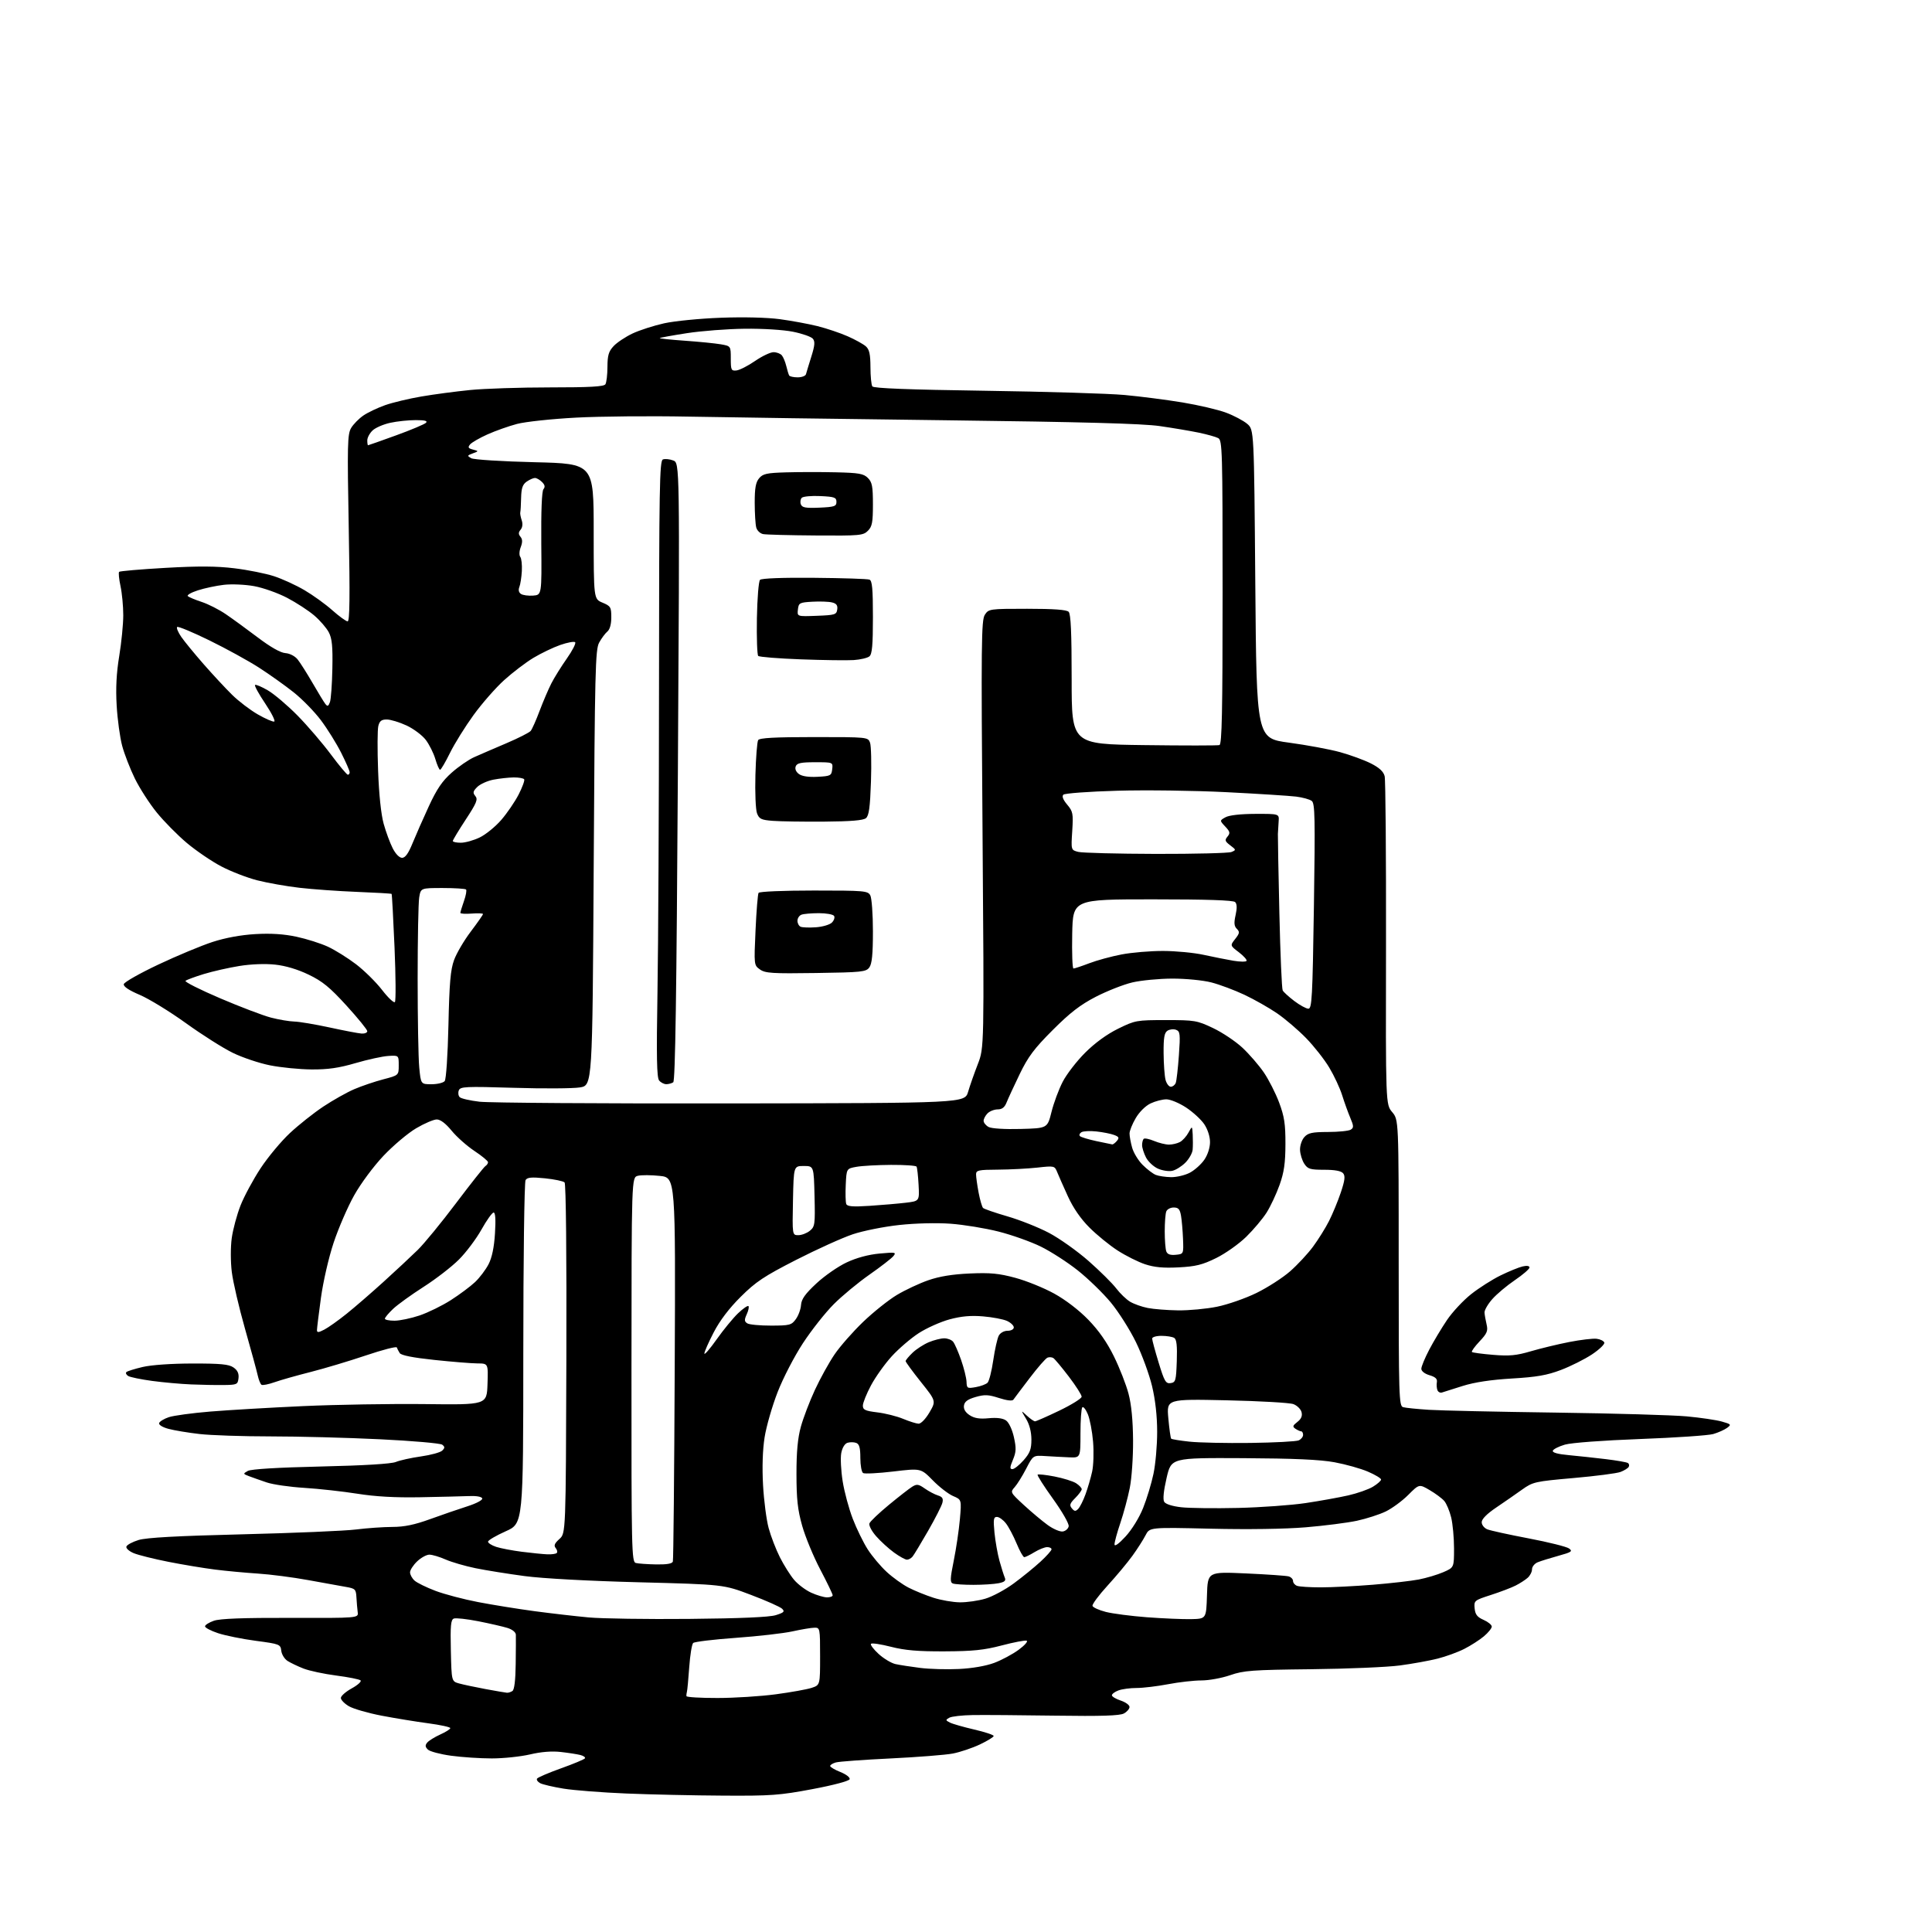 <?xml version="1.0" encoding="UTF-8" standalone="no"?>
<svg 
  version="1.1" 
  xmlns="http://www.w3.org/2000/svg" 
  xmlns:xlink="http://www.w3.org/1999/xlink" 
  xmlns:svg="http://www.w3.org/2000/svg"
  xmlns:rdf="http://www.w3.org/1999/02/22-rdf-syntax-ns#"
  xmlns:cc="http://creativecommons.org/ns#"
  xmlns:dc="http://purl.org/dc/elements/1.1/"
  viewBox="0 0 768 768"
  width="768"
  height="768"
>
<style>svg {background-color: white; }</style>"
<path stroke="none" fill="black" fill-rule="evenodd" d="M287.50,713.79C275.95,713.73 258.62,713.35 249.00,712.95C239.38,712.56 228.12,711.68 224.00,711.01C219.88,710.33 215.70,709.36 214.72,708.84C213.74,708.32 213.19,707.51 213.48,707.03C213.78,706.55 218.08,704.71 223.04,702.93C228.01,701.16 232.27,699.37 232.53,698.96C232.78,698.55 231.96,697.96 230.70,697.64C229.44,697.32 225.96,696.78 222.96,696.44C219.39,696.03 215.14,696.36 210.69,697.41C206.94,698.28 200.11,699.00 195.51,699.00C190.91,699.00 183.62,698.52 179.32,697.93C175.02,697.34 170.86,696.24 170.09,695.48C169.00,694.42 168.94,693.78 169.83,692.70C170.47,691.94 172.79,690.50 174.99,689.50C177.20,688.51 179.00,687.36 179.00,686.95C179.00,686.54 175.06,685.68 170.25,685.04C165.44,684.40 157.09,683.04 151.71,682.01C146.32,680.98 140.47,679.29 138.71,678.26C136.94,677.23 135.50,675.75 135.50,674.96C135.50,674.18 137.45,672.46 139.83,671.15C142.21,669.84 143.79,668.41 143.33,667.98C142.87,667.55 138.51,666.68 133.64,666.05C128.77,665.42 122.92,664.16 120.64,663.27C118.36,662.38 115.51,661.01 114.31,660.25C113.10,659.48 111.98,657.66 111.81,656.20C111.51,653.64 111.17,653.51 101.69,652.25C96.30,651.53 89.55,650.17 86.69,649.22C83.84,648.28 81.50,647.05 81.50,646.50C81.50,645.95 83.08,644.95 85.00,644.28C87.45,643.42 96.62,643.08 115.50,643.13C142.50,643.21 142.50,643.21 142.19,640.86C142.02,639.56 141.80,636.93 141.69,635.01C141.51,631.76 141.22,631.46 137.50,630.82C135.30,630.44 128.55,629.22 122.50,628.11C116.45,627.00 107.45,625.84 102.50,625.52C97.55,625.20 89.90,624.49 85.50,623.93C81.10,623.38 72.78,622.00 67.00,620.86C61.22,619.72 55.00,618.17 53.16,617.41C51.33,616.65 50.01,615.47 50.24,614.79C50.47,614.10 52.64,612.93 55.08,612.18C58.20,611.22 70.38,610.55 96.50,609.91C116.85,609.41 137.09,608.55 141.47,608.00C145.86,607.45 152.38,606.99 155.97,606.98C160.73,606.97 164.81,606.12 171.00,603.87C175.68,602.18 182.33,599.88 185.80,598.78C189.39,597.63 191.92,596.28 191.70,595.64C191.47,594.95 189.35,594.58 186.41,594.71C183.71,594.82 174.97,595.03 167.00,595.18C157.10,595.36 149.17,594.92 142.00,593.77C136.22,592.86 126.78,591.81 121.00,591.45C115.22,591.10 108.47,590.12 106.00,589.28C103.53,588.44 100.38,587.33 99.00,586.81C96.58,585.89 96.56,585.82 98.50,584.72C99.78,583.99 110.26,583.36 127.50,582.96C144.74,582.57 155.54,581.91 157.37,581.15C158.95,580.50 163.44,579.50 167.36,578.95C171.28,578.39 175.08,577.35 175.80,576.63C176.87,575.56 176.87,575.14 175.80,574.29C175.09,573.73 163.93,572.75 151.00,572.13C138.07,571.50 118.50,570.99 107.50,570.99C96.50,570.99 83.80,570.56 79.28,570.04C74.76,569.52 69.22,568.60 66.97,567.99C64.59,567.35 63.03,566.39 63.26,565.69C63.48,565.04 65.21,563.98 67.11,563.35C69.00,562.71 76.39,561.71 83.53,561.12C90.66,560.53 107.30,559.55 120.50,558.95C133.70,558.35 155.53,557.99 169.00,558.15C193.50,558.45 193.50,558.45 193.79,550.22C194.08,542.00 194.08,542.00 189.79,541.98C187.43,541.97 179.71,541.34 172.63,540.59C164.09,539.69 159.47,538.77 158.90,537.87C158.42,537.11 157.89,536.11 157.73,535.63C157.56,535.15 152.04,536.58 145.46,538.80C138.88,541.02 129.00,543.98 123.50,545.38C118.00,546.77 111.54,548.60 109.14,549.45C106.75,550.29 104.42,550.76 103.97,550.48C103.52,550.20 102.84,548.52 102.45,546.74C102.06,544.96 99.78,536.61 97.39,528.19C95.00,519.77 92.64,509.64 92.15,505.69C91.64,501.58 91.63,495.80 92.12,492.18C92.60,488.71 94.17,482.86 95.62,479.18C97.07,475.51 100.66,468.85 103.59,464.40C106.53,459.94 111.78,453.64 115.26,450.40C118.74,447.15 124.71,442.42 128.54,439.87C132.37,437.33 137.91,434.21 140.86,432.95C143.81,431.69 148.98,429.94 152.36,429.05C158.50,427.45 158.50,427.45 158.50,423.47C158.50,419.50 158.50,419.50 154.33,419.76C152.04,419.90 146.19,421.18 141.33,422.60C134.71,424.54 130.34,425.17 123.85,425.12C119.09,425.09 111.67,424.35 107.35,423.49C103.03,422.63 96.35,420.39 92.50,418.50C88.65,416.62 80.27,411.31 73.89,406.71C67.50,402.11 59.27,397.07 55.60,395.50C51.22,393.64 49.02,392.17 49.21,391.22C49.37,390.42 55.58,386.90 63.00,383.40C70.42,379.90 80.10,375.87 84.50,374.44C89.58,372.79 95.78,371.65 101.50,371.32C107.67,370.96 112.81,371.29 117.83,372.36C121.86,373.22 127.48,375.00 130.33,376.32C133.17,377.63 138.20,380.77 141.50,383.28C144.80,385.80 149.47,390.40 151.87,393.51C154.27,396.62 156.58,398.79 156.98,398.33C157.39,397.87 157.32,388.07 156.83,376.55C156.34,365.03 155.82,355.48 155.67,355.34C155.52,355.19 149.35,354.83 141.95,354.54C134.55,354.25 124.25,353.51 119.06,352.91C113.86,352.31 106.30,350.97 102.26,349.94C98.21,348.90 91.78,346.42 87.97,344.41C84.15,342.41 78.00,338.22 74.29,335.11C70.59,332.00 65.19,326.53 62.30,322.97C59.41,319.41 55.51,313.35 53.62,309.50C51.73,305.65 49.46,299.80 48.57,296.50C47.68,293.20 46.70,286.00 46.38,280.50C45.97,273.55 46.28,267.53 47.40,260.76C48.28,255.40 49.00,248.11 49.00,244.56C49.00,241.01 48.51,235.80 47.90,232.98C47.30,230.17 47.05,227.61 47.36,227.31C47.66,227.01 55.91,226.30 65.70,225.74C78.86,224.99 86.04,225.03 93.23,225.91C98.59,226.56 105.66,227.98 108.95,229.06C112.25,230.14 117.68,232.63 121.03,234.60C124.38,236.56 129.36,240.15 132.09,242.58C134.83,245.01 137.57,247.00 138.19,247.00C139.02,247.00 139.14,237.18 138.63,209.95C138.02,176.78 138.12,172.61 139.57,170.15C140.46,168.64 142.65,166.41 144.44,165.18C146.22,163.96 150.13,162.10 153.12,161.05C156.11,160.00 162.59,158.45 167.53,157.61C172.46,156.76 181.16,155.61 186.86,155.04C192.55,154.47 206.81,154.00 218.55,154.00C234.53,154.00 240.08,153.69 240.66,152.75C241.09,152.06 241.46,148.95 241.47,145.83C241.49,141.22 241.96,139.68 243.94,137.56C245.28,136.13 248.66,133.89 251.44,132.57C254.22,131.26 259.88,129.44 264.00,128.52C268.12,127.61 278.26,126.61 286.53,126.31C295.52,125.97 304.96,126.20 310.00,126.88C314.64,127.50 321.37,128.75 324.97,129.64C328.56,130.54 333.96,132.35 336.97,133.68C339.97,135.00 343.23,136.81 344.22,137.70C345.58,138.93 346.00,140.86 346.02,145.90C346.02,149.53 346.36,153.00 346.77,153.60C347.27,154.36 361.26,154.90 391.50,155.33C415.70,155.68 440.68,156.43 447.00,157.01C453.32,157.59 463.71,158.93 470.08,159.98C476.44,161.04 484.23,162.86 487.38,164.04C490.52,165.22 494.31,167.23 495.80,168.50C498.50,170.83 498.50,170.83 499.00,232.15C499.50,293.48 499.50,293.48 512.36,295.21C519.43,296.16 528.57,297.86 532.67,298.98C536.76,300.11 542.29,302.13 544.94,303.47C548.30,305.17 549.96,306.71 550.42,308.54C550.78,309.98 551.02,339.93 550.96,375.09C550.83,439.01 550.83,439.01 553.42,442.08C556.00,445.15 556.00,445.15 556.00,502.01C556.00,555.30 556.11,558.90 557.75,559.37C558.71,559.65 563.33,560.12 568.00,560.42C572.67,560.72 595.40,561.22 618.50,561.53C641.60,561.84 665.00,562.52 670.50,563.03C676.00,563.54 682.28,564.47 684.46,565.09C688.19,566.14 688.31,566.30 686.51,567.62C685.46,568.39 683.00,569.48 681.05,570.05C679.10,570.61 666.02,571.51 652.00,572.03C637.21,572.58 624.64,573.52 622.08,574.26C619.64,574.97 617.48,576.06 617.27,576.69C617.02,577.43 619.26,578.05 623.70,578.45C627.44,578.80 634.02,579.51 638.33,580.03C642.63,580.55 646.58,581.24 647.09,581.56C647.61,581.88 647.76,582.58 647.42,583.13C647.08,583.68 645.61,584.58 644.16,585.13C642.70,585.68 634.31,586.77 625.52,587.54C610.12,588.90 609.36,589.07 605.01,592.17C602.53,593.95 597.91,597.15 594.75,599.28C591.06,601.77 589.00,603.86 589.00,605.10C589.00,606.18 590.00,607.44 591.25,607.94C592.49,608.44 599.91,610.06 607.74,611.55C615.57,613.04 622.76,614.84 623.72,615.54C625.25,616.65 624.73,617.01 619.48,618.46C616.19,619.37 612.49,620.52 611.25,621.03C610.01,621.54 609.00,622.80 609.00,623.82C609.00,624.85 608.21,626.38 607.25,627.22C606.29,628.07 604.13,629.45 602.45,630.30C600.77,631.15 596.36,632.83 592.64,634.03C586.06,636.15 585.90,636.29 586.19,639.35C586.43,641.81 587.22,642.82 589.75,643.93C591.54,644.72 593.00,645.91 593.00,646.59C593.00,647.27 591.59,649.01 589.86,650.47C588.13,651.92 584.61,654.18 582.04,655.48C579.46,656.79 574.69,658.52 571.43,659.34C568.17,660.16 561.45,661.38 556.50,662.04C551.55,662.71 535.70,663.38 521.27,663.54C497.73,663.80 494.43,664.04 489.02,665.91C485.70,667.06 480.56,668.00 477.58,668.00C474.61,668.00 468.65,668.67 464.34,669.50C460.03,670.32 454.39,671.00 451.82,671.00C449.24,671.00 445.98,671.44 444.57,671.98C443.15,672.51 442.00,673.38 442.00,673.90C442.00,674.42 443.57,675.36 445.50,676.00C447.43,676.64 449.00,677.78 449.00,678.54C449.00,679.31 447.99,680.48 446.75,681.14C445.10,682.03 437.78,682.26 419.50,682.00C405.75,681.80 391.02,681.69 386.77,681.76C382.52,681.82 378.29,682.30 377.36,682.82C375.82,683.68 375.84,683.84 377.59,684.74C378.64,685.28 382.99,686.52 387.25,687.51C391.51,688.49 395.00,689.65 395.00,690.08C395.00,690.50 392.53,692.02 389.51,693.45C386.49,694.88 381.66,696.50 378.76,697.06C375.87,697.61 364.73,698.49 354.00,699.01C343.27,699.53 333.49,700.24 332.25,700.60C331.01,700.95 330.00,701.58 330.00,702.01C330.00,702.43 331.83,703.52 334.08,704.41C336.38,705.34 337.98,706.58 337.75,707.27C337.51,707.98 331.28,709.64 322.92,711.21C309.91,713.66 306.44,713.91 287.50,713.79zM285.25,674.98C291.99,674.97 302.40,674.31 308.39,673.51C314.38,672.71 320.79,671.56 322.64,670.95C326.00,669.84 326.00,669.84 326.00,658.42C326.00,647.23 325.95,647.00 323.75,647.04C322.51,647.05 318.57,647.71 315.00,648.50C311.43,649.28 301.30,650.44 292.50,651.07C283.70,651.70 276.07,652.62 275.55,653.11C275.02,653.60 274.32,657.94 273.98,662.75C273.64,667.56 273.23,671.95 273.06,672.50C272.90,673.05 272.82,673.84 272.88,674.25C272.95,674.66 278.51,674.99 285.25,674.98zM201.50,672.89C202.05,672.94 203.03,672.63 203.69,672.21C204.46,671.72 204.92,667.97 205.00,661.48C205.07,655.99 205.10,650.75 205.06,649.83C205.03,648.84 203.66,647.74 201.75,647.14C199.96,646.58 194.76,645.39 190.18,644.48C185.60,643.58 181.20,643.09 180.40,643.40C179.21,643.86 178.99,646.20 179.22,656.16C179.50,668.36 179.50,668.36 182.50,669.20C184.15,669.66 188.88,670.66 193.00,671.43C197.12,672.19 200.95,672.85 201.50,672.89zM381.17,663.45C386.46,663.20 391.93,662.25 395.22,661.02C398.17,659.91 402.56,657.57 404.95,655.80C407.35,654.04 408.76,652.42 408.10,652.20C407.44,651.98 402.99,652.83 398.20,654.09C391.20,655.93 386.76,656.39 375.50,656.44C364.94,656.49 359.71,656.04 354.20,654.63C350.19,653.60 346.61,653.06 346.24,653.43C345.87,653.79 347.23,655.61 349.25,657.46C351.27,659.31 354.30,661.13 355.98,661.50C357.67,661.87 362.08,662.55 365.78,663.02C369.47,663.49 376.40,663.68 381.17,663.45zM274.00,643.54C294.33,643.35 305.79,642.85 308.38,642.05C311.66,641.02 312.05,640.62 310.88,639.49C310.12,638.75 304.57,636.28 298.54,634.00C287.59,629.85 287.59,629.85 254.04,628.98C234.06,628.47 215.65,627.47 208.50,626.51C201.90,625.63 193.12,624.22 189.00,623.38C184.88,622.53 179.53,620.98 177.12,619.92C174.72,618.86 171.82,618.00 170.68,618.00C169.54,618.00 167.35,619.21 165.80,620.69C164.26,622.16 163.00,624.12 163.00,625.03C163.00,625.94 163.81,627.42 164.79,628.31C165.78,629.20 169.53,631.04 173.14,632.40C176.75,633.76 184.38,635.77 190.10,636.86C195.82,637.96 205.90,639.58 212.50,640.47C219.10,641.35 228.78,642.47 234.00,642.95C239.22,643.43 257.23,643.70 274.00,643.54zM473.50,643.63C479.50,643.50 479.50,643.50 479.79,634.14C480.08,624.78 480.08,624.78 495.29,625.46C503.66,625.84 511.29,626.37 512.25,626.64C513.21,626.91 514.00,627.73 514.00,628.46C514.00,629.19 514.71,630.06 515.58,630.39C516.45,630.73 520.70,631.00 525.03,631.00C529.35,631.00 538.65,630.53 545.70,629.96C552.74,629.39 560.98,628.45 564.00,627.87C567.02,627.28 571.41,625.98 573.75,624.96C578.00,623.11 578.00,623.11 578.00,615.50C578.00,611.31 577.49,605.77 576.86,603.19C576.23,600.61 574.99,597.67 574.11,596.65C573.23,595.63 570.62,593.69 568.33,592.35C564.15,589.90 564.15,589.90 559.80,594.25C557.41,596.65 553.38,599.60 550.86,600.83C548.33,602.05 543.17,603.71 539.38,604.53C535.60,605.34 526.42,606.51 519.00,607.13C510.84,607.81 495.91,608.03 481.25,607.68C457.00,607.11 457.00,607.11 455.37,610.30C454.47,612.06 452.11,615.75 450.12,618.50C448.13,621.25 443.67,626.59 440.21,630.37C436.75,634.16 434.08,637.76 434.29,638.37C434.49,638.99 436.87,640.07 439.58,640.76C442.28,641.45 449.68,642.41 456.00,642.89C462.32,643.36 470.20,643.70 473.50,643.63zM381.57,636.95C384.36,636.98 388.93,636.32 391.72,635.49C394.52,634.66 399.60,631.93 403.00,629.42C406.41,626.91 411.18,623.03 413.60,620.80C416.02,618.57 418.00,616.35 418.00,615.87C418.00,615.39 417.21,615.00 416.25,615.00C415.29,615.01 413.03,615.91 411.23,617.00C409.43,618.10 407.60,619.00 407.16,619.00C406.72,619.00 405.35,616.54 404.10,613.53C402.85,610.52 400.94,606.92 399.84,605.53C398.75,604.14 397.15,603.00 396.28,603.00C394.96,603.00 394.81,603.98 395.32,609.25C395.66,612.69 396.56,617.75 397.32,620.50C398.09,623.25 399.03,626.23 399.41,627.11C399.95,628.35 399.37,628.88 396.93,629.36C395.18,629.71 390.69,630.00 386.96,630.00C383.22,630.00 379.54,629.76 378.78,629.47C377.62,629.03 377.68,627.55 379.14,620.33C380.10,615.59 381.19,608.21 381.57,603.92C382.25,596.13 382.25,596.13 378.87,594.70C377.02,593.91 373.38,591.10 370.79,588.45C366.07,583.64 366.07,583.64 355.14,584.94C349.12,585.65 343.70,585.93 343.10,585.56C342.49,585.19 342.00,582.48 342.00,579.55C342.00,575.53 341.60,574.06 340.36,573.58C339.46,573.24 337.90,573.22 336.89,573.53C335.79,573.88 334.81,575.50 334.41,577.63C334.05,579.57 334.30,584.60 334.97,588.82C335.64,593.05 337.45,599.76 338.99,603.74C340.52,607.72 343.20,613.20 344.94,615.91C346.69,618.63 350.07,622.65 352.46,624.85C354.85,627.06 358.76,629.87 361.15,631.10C363.54,632.33 367.98,634.14 371.00,635.11C374.02,636.09 378.78,636.92 381.57,636.95zM328.75,634.98C329.99,634.99 331.00,634.61 331.00,634.14C331.00,633.67 328.78,629.06 326.06,623.89C323.34,618.73 320.11,610.90 318.87,606.50C317.08,600.16 316.62,595.91 316.61,586.00C316.60,577.14 317.11,571.65 318.35,567.16C319.31,563.67 321.82,557.09 323.93,552.53C326.03,547.98 329.56,541.61 331.76,538.38C333.97,535.14 339.09,529.32 343.14,525.44C347.19,521.56 353.20,516.76 356.50,514.78C359.80,512.80 365.43,510.16 369.00,508.92C373.46,507.37 378.65,506.53 385.54,506.23C393.67,505.87 397.10,506.20 403.58,507.95C407.98,509.13 414.94,511.95 419.04,514.21C423.55,516.69 428.92,520.80 432.63,524.63C436.77,528.89 440.08,533.63 442.82,539.22C445.06,543.77 447.66,550.42 448.60,554.00C449.74,558.28 450.35,564.59 450.41,572.50C450.46,579.18 449.88,587.60 449.10,591.50C448.33,595.35 446.64,601.62 445.35,605.43C444.06,609.23 443.02,613.06 443.04,613.93C443.06,614.90 444.73,613.71 447.42,610.79C449.94,608.05 452.87,603.30 454.41,599.44C455.87,595.80 457.73,589.67 458.53,585.84C459.34,582.01 460.00,574.51 459.99,569.18C459.99,562.94 459.27,556.48 457.96,551.00C456.84,546.33 453.96,538.45 451.54,533.50C449.13,528.55 444.63,521.46 441.54,517.73C438.46,514.01 432.57,508.30 428.47,505.04C424.37,501.78 417.75,497.51 413.76,495.55C409.77,493.59 402.18,490.89 396.90,489.56C391.63,488.23 383.08,486.83 377.90,486.45C372.38,486.05 363.96,486.25 357.50,486.95C351.45,487.60 343.12,489.26 339.00,490.64C334.88,492.02 324.75,496.60 316.50,500.81C303.68,507.36 300.48,509.50 294.45,515.49C289.84,520.07 286.12,524.97 283.70,529.65C281.66,533.58 280.00,537.36 280.00,538.05C280.00,538.75 282.20,536.21 284.89,532.41C287.58,528.61 291.40,523.96 293.37,522.07C295.35,520.18 297.22,518.89 297.52,519.19C297.83,519.49 297.52,520.96 296.84,522.44C295.83,524.67 295.87,525.30 297.06,526.06C297.85,526.56 302.10,526.96 306.50,526.95C313.91,526.94 314.64,526.75 316.35,524.39C317.38,522.99 318.31,520.45 318.42,518.75C318.59,516.41 320.06,514.34 324.53,510.18C327.76,507.17 333.18,503.41 336.56,501.83C340.48,499.99 345.19,498.72 349.60,498.31C355.97,497.72 356.39,497.80 355.12,499.34C354.36,500.26 350.09,503.57 345.62,506.69C341.16,509.81 334.77,515.09 331.44,518.43C328.10,521.77 322.60,528.73 319.21,533.90C315.77,539.14 311.30,547.77 309.11,553.40C306.95,558.95 304.63,567.01 303.95,571.30C303.16,576.23 302.93,583.24 303.32,590.30C303.66,596.46 304.66,604.17 305.55,607.44C306.43,610.70 308.45,615.92 310.02,619.04C311.59,622.15 314.12,626.18 315.65,627.99C317.17,629.80 320.24,632.11 322.46,633.12C324.68,634.13 327.51,634.97 328.75,634.98zM260.78,621.88C265.01,621.96 267.20,621.59 267.47,620.75C267.70,620.06 268.03,585.44 268.21,543.81C268.55,468.11 268.55,468.11 262.30,467.44C258.86,467.07 254.92,467.05 253.55,467.40C251.05,468.03 251.05,468.03 251.02,544.44C250.99,616.48 251.09,620.88 252.74,621.31C253.71,621.56 257.33,621.82 260.78,621.88zM360.53,620.00C359.85,620.00 357.55,618.73 355.40,617.17C353.26,615.62 350.05,612.69 348.28,610.67C346.50,608.65 345.31,606.36 345.61,605.57C345.91,604.78 349.39,601.47 353.33,598.22C357.27,594.97 361.45,591.71 362.62,590.99C364.45,589.86 365.14,589.96 367.62,591.71C369.20,592.82 371.55,594.06 372.83,594.46C374.63,595.02 375.04,595.70 374.61,597.40C374.31,598.61 371.75,603.63 368.93,608.55C366.10,613.47 363.33,618.06 362.77,618.75C362.21,619.44 361.20,620.00 360.53,620.00zM217.58,617.87C219.28,617.94 220.96,617.70 221.32,617.34C221.69,616.98 221.49,616.10 220.90,615.38C220.08,614.39 220.44,613.51 222.37,611.78C224.92,609.50 224.92,609.50 225.14,540.23C225.27,498.72 224.98,470.58 224.43,470.03C223.92,469.52 220.42,468.79 216.65,468.40C211.29,467.86 209.61,468.01 208.92,469.10C208.43,469.88 208.02,500.60 208.02,538.06C208.00,605.61 208.00,605.61 201.00,608.72C197.15,610.44 194.00,612.29 194.00,612.84C194.00,613.39 195.46,614.32 197.25,614.91C199.04,615.49 203.65,616.37 207.50,616.86C211.35,617.35 215.89,617.80 217.58,617.87zM422.45,608.79C423.57,608.63 424.63,607.70 424.82,606.72C425.01,605.73 422.26,600.93 418.58,595.81C414.96,590.78 412.21,586.46 412.47,586.20C412.73,585.94 415.77,586.27 419.22,586.94C422.67,587.61 426.51,588.81 427.75,589.60C428.99,590.40 430.00,591.47 430.00,591.98C430.00,592.49 428.84,594.07 427.41,595.50C425.27,597.63 425.04,598.35 426.08,599.59C427.10,600.83 427.56,600.87 428.60,599.80C429.30,599.09 430.61,596.48 431.51,594.00C432.41,591.52 433.60,587.48 434.14,585.00C434.69,582.52 434.85,577.16 434.51,573.08C434.17,569.00 433.23,564.09 432.43,562.18C431.63,560.26 430.64,559.02 430.24,559.43C429.83,559.84 429.50,564.52 429.50,569.83C429.50,579.50 429.50,579.50 425.00,579.31C422.52,579.21 418.29,578.98 415.58,578.81C410.67,578.50 410.67,578.50 407.91,583.84C406.39,586.78 404.32,590.09 403.32,591.20C401.54,593.17 401.61,593.31 407.00,598.28C410.02,601.06 414.28,604.63 416.46,606.21C418.64,607.79 421.33,608.95 422.45,608.79zM492.12,599.43C501.26,599.21 513.37,598.34 519.04,597.49C524.70,596.64 532.31,595.27 535.96,594.44C539.60,593.61 544.02,592.06 545.79,590.98C547.55,589.91 549.00,588.63 549.00,588.14C549.00,587.65 546.66,586.24 543.79,585.01C540.93,583.77 534.96,582.10 530.54,581.28C524.78,580.21 514.43,579.75 494.04,579.64C465.59,579.50 465.59,579.50 463.74,587.50C462.55,592.63 462.21,596.04 462.79,597.00C463.35,597.91 466.01,598.76 469.60,599.16C472.85,599.52 482.98,599.64 492.12,599.43zM402.45,584.00C403.19,584.00 405.19,582.41 406.90,580.47C409.43,577.58 410.00,576.07 410.00,572.22C409.99,569.19 409.23,566.24 407.88,564.00C405.77,560.50 405.77,560.50 408.20,562.75C409.54,563.99 410.99,565.00 411.44,565.00C411.88,565.00 416.22,563.09 421.09,560.75C425.96,558.41 429.96,555.92 429.97,555.21C429.99,554.51 427.69,550.91 424.87,547.21C422.05,543.52 419.28,540.20 418.71,539.84C418.14,539.48 417.10,539.41 416.40,539.68C415.69,539.95 412.50,543.60 409.31,547.80C406.11,551.99 403.20,555.86 402.83,556.39C402.42,556.99 400.25,556.74 397.12,555.73C392.87,554.36 391.41,554.30 387.79,555.34C384.66,556.25 383.42,557.16 383.19,558.73C382.98,560.15 383.75,561.44 385.45,562.56C387.33,563.79 389.39,564.12 393.00,563.77C396.27,563.46 398.64,563.76 399.92,564.66C401.04,565.44 402.36,568.23 403.04,571.28C404.02,575.69 403.96,577.15 402.66,580.27C401.40,583.29 401.36,584.00 402.45,584.00zM497.00,573.59C506.62,573.46 515.29,573.01 516.25,572.57C517.21,572.14 518.00,571.16 518.00,570.39C518.00,569.63 517.66,568.99 517.25,568.98C516.84,568.98 515.83,568.52 515.00,567.98C513.72,567.13 513.82,566.73 515.73,565.24C517.28,564.03 517.78,562.84 517.38,561.33C517.07,560.14 515.61,558.71 514.15,558.16C512.69,557.61 500.75,556.93 487.62,556.64C463.74,556.12 463.74,556.12 464.43,563.79C464.81,568.01 465.32,571.66 465.57,571.90C465.81,572.14 469.04,572.67 472.75,573.07C476.46,573.48 487.38,573.71 497.00,573.59zM365.15,565.94C366.09,565.98 367.96,564.04 369.47,561.47C372.12,556.93 372.12,556.93 366.06,549.34C362.73,545.16 360.00,541.43 360.00,541.06C360.00,540.68 361.24,539.19 362.75,537.74C364.26,536.29 367.17,534.41 369.22,533.55C371.26,532.70 374.02,532.00 375.35,532.00C376.67,532.00 378.26,532.61 378.88,533.36C379.50,534.11 380.93,537.37 382.06,540.61C383.19,543.85 384.15,547.75 384.21,549.27C384.30,551.88 384.50,552.00 387.90,551.40C389.88,551.05 391.99,550.26 392.59,549.63C393.20,549.01 394.21,544.99 394.84,540.69C395.47,536.40 396.46,532.01 397.03,530.94C397.63,529.83 399.12,529.00 400.54,529.00C401.93,529.00 403.00,528.42 403.00,527.66C403.00,526.92 401.78,525.76 400.29,525.08C398.79,524.40 394.51,523.59 390.78,523.28C385.90,522.87 382.14,523.21 377.46,524.47C373.88,525.44 368.37,527.91 365.22,529.94C362.07,531.98 357.24,536.13 354.48,539.15C351.72,542.18 348.01,547.38 346.23,550.72C344.45,554.05 343.00,557.67 343.00,558.76C343.00,560.42 343.92,560.85 348.75,561.44C351.91,561.82 356.52,562.98 359.00,564.01C361.48,565.04 364.24,565.91 365.15,565.94zM573.21,553.54C572.50,553.77 571.69,553.35 571.39,552.59C571.10,551.83 571.01,550.40 571.18,549.41C571.41,548.13 570.58,547.35 568.25,546.67C566.33,546.10 565.00,545.05 565.00,544.11C565.00,543.22 566.42,539.80 568.15,536.50C569.88,533.20 573.06,527.90 575.21,524.72C577.36,521.54 581.68,516.91 584.81,514.44C587.94,511.96 593.20,508.62 596.50,507.00C599.80,505.39 603.74,503.78 605.25,503.43C606.94,503.03 608.00,503.20 608.00,503.85C608.00,504.44 605.38,506.71 602.18,508.88C598.97,511.06 594.92,514.46 593.18,516.45C591.43,518.44 590.05,520.84 590.12,521.78C590.18,522.73 590.56,524.85 590.95,526.50C591.55,529.05 591.14,530.05 588.14,533.23C586.21,535.28 584.84,537.18 585.11,537.44C585.37,537.70 589.17,538.21 593.54,538.57C600.02,539.11 602.80,538.84 608.50,537.16C612.35,536.03 619.21,534.37 623.75,533.48C628.29,532.59 633.21,532.01 634.67,532.18C636.14,532.36 637.52,533.04 637.74,533.70C637.95,534.35 635.74,536.47 632.82,538.41C629.89,540.34 624.35,543.12 620.50,544.58C614.97,546.68 610.87,547.40 601.00,547.98C592.73,548.47 586.13,549.46 581.50,550.92C577.65,552.12 573.92,553.30 573.21,553.54zM89.00,550.57C85.97,550.61 80.12,550.50 76.00,550.33C71.88,550.16 64.87,549.53 60.43,548.93C56.00,548.33 51.74,547.45 50.96,546.98C50.19,546.50 49.86,545.81 50.23,545.43C50.60,545.06 53.52,544.15 56.70,543.40C60.13,542.59 68.24,542.02 76.53,542.02C87.77,542.00 91.01,542.32 92.83,543.60C94.43,544.71 95.02,545.99 94.81,547.85C94.52,550.35 94.19,550.50 89.00,550.57zM465.33,549.81C467.33,549.52 467.52,548.85 467.79,541.09C468.00,535.03 467.72,532.44 466.79,531.85C466.08,531.40 463.81,531.02 461.75,531.02C459.67,531.01 458.00,531.49 458.00,532.11C458.00,532.71 459.16,537.02 460.58,541.66C462.86,549.14 463.41,550.08 465.33,549.81zM128.90,528.55C130.50,527.72 134.48,524.90 137.75,522.27C141.02,519.65 147.66,513.90 152.51,509.50C157.36,505.10 163.44,499.43 166.03,496.89C168.62,494.36 175.50,485.96 181.33,478.22C187.16,470.49 192.40,463.87 192.97,463.52C193.53,463.17 194.00,462.48 194.00,461.99C194.00,461.51 191.57,459.49 188.59,457.52C185.61,455.54 181.53,451.92 179.52,449.46C177.17,446.59 175.07,445.00 173.62,445.00C172.39,445.00 168.71,446.57 165.44,448.50C162.17,450.42 156.34,455.34 152.47,459.42C148.49,463.62 143.42,470.45 140.78,475.17C138.21,479.75 134.54,488.23 132.62,494.00C130.65,499.94 128.46,509.48 127.57,515.96C126.71,522.26 126.00,528.01 126.00,528.74C126.00,529.78 126.60,529.74 128.90,528.55zM156.81,525.00C158.90,525.00 163.39,524.06 166.78,522.92C170.17,521.77 175.77,519.03 179.22,516.82C182.68,514.61 187.00,511.38 188.84,509.65C190.67,507.92 193.09,504.72 194.21,502.55C195.57,499.91 196.42,495.85 196.76,490.30C197.11,484.82 196.92,482.00 196.23,482.00C195.65,482.00 193.47,485.04 191.40,488.75C189.32,492.46 185.29,497.84 182.43,500.69C179.58,503.55 173.25,508.44 168.37,511.56C163.49,514.68 158.04,518.62 156.25,520.31C154.46,522.01 153.00,523.75 153.00,524.20C153.00,524.64 154.71,525.00 156.81,525.00zM468.29,520.89C472.58,520.95 479.55,520.30 483.79,519.44C488.03,518.58 495.10,516.12 499.50,513.96C503.90,511.80 509.90,507.94 512.82,505.38C515.75,502.81 519.86,498.40 521.95,495.57C524.04,492.73 526.91,488.15 528.31,485.37C529.72,482.59 531.82,477.51 532.98,474.07C534.61,469.22 534.82,467.49 533.92,466.40C533.14,465.47 530.64,465.00 526.40,465.00C520.78,465.00 519.86,464.72 518.46,462.58C517.59,461.24 516.83,458.77 516.78,457.07C516.73,455.38 517.51,453.10 518.50,452.00C520.00,450.34 521.60,450.00 527.90,449.98C532.08,449.98 536.15,449.56 536.94,449.06C538.18,448.28 538.15,447.63 536.75,444.33C535.86,442.22 534.41,438.20 533.53,435.38C532.65,432.56 530.34,427.61 528.40,424.38C526.47,421.15 522.32,415.87 519.19,412.66C516.06,409.45 510.89,405.03 507.69,402.83C504.50,400.64 498.65,397.32 494.69,395.45C490.74,393.59 484.82,391.37 481.54,390.53C478.19,389.67 471.40,389.01 466.04,389.01C460.79,389.02 453.63,389.71 450.11,390.53C446.60,391.36 440.08,393.93 435.61,396.23C429.42,399.43 425.36,402.56 418.47,409.46C411.08,416.85 408.69,420.05 405.33,427.00C403.07,431.68 400.73,436.74 400.13,438.25C399.36,440.20 398.33,441.00 396.59,441.00C395.25,441.00 393.44,441.71 392.57,442.57C391.71,443.44 391.00,444.77 391.00,445.54C391.00,446.30 391.90,447.41 393.00,448.00C394.17,448.62 399.44,448.95 405.68,448.78C416.37,448.50 416.37,448.50 417.99,442.00C418.88,438.43 420.88,433.04 422.44,430.03C423.99,427.02 428.01,421.81 431.38,418.45C435.27,414.57 440.04,411.10 444.48,408.92C451.25,405.60 451.81,405.50 463.48,405.50C474.92,405.50 475.83,405.65 482.22,408.68C485.92,410.44 491.17,413.95 493.90,416.50C496.62,419.05 500.44,423.46 502.39,426.31C504.34,429.17 507.08,434.55 508.47,438.27C510.55,443.84 511.00,446.78 510.98,454.77C510.96,462.34 510.45,465.95 508.66,471.00C507.39,474.57 505.07,479.52 503.51,482.00C501.94,484.48 498.28,488.83 495.37,491.67C492.46,494.51 487.09,498.31 483.44,500.10C478.00,502.78 475.32,503.45 468.52,503.80C462.47,504.12 458.87,503.78 455.18,502.56C452.40,501.64 447.49,499.17 444.26,497.09C441.03,495.00 435.99,490.90 433.06,487.96C429.58,484.49 426.61,480.17 424.51,475.57C422.73,471.68 420.82,467.35 420.25,465.94C419.23,463.42 419.09,463.39 412.36,464.14C408.59,464.55 401.56,464.92 396.75,464.95C388.90,464.99 388.00,465.19 388.00,466.86C388.00,467.89 388.46,471.14 389.01,474.08C389.57,477.02 390.37,479.77 390.78,480.18C391.19,480.59 395.55,482.09 400.46,483.52C405.38,484.94 412.80,487.89 416.95,490.07C421.10,492.25 428.20,497.29 432.72,501.26C437.24,505.24 442.19,510.15 443.72,512.16C445.25,514.17 447.73,516.56 449.24,517.46C450.75,518.36 453.90,519.48 456.24,519.94C458.58,520.40 464.01,520.83 468.29,520.89zM467.38,498.80C470.50,498.50 470.50,498.50 470.27,492.50C470.14,489.20 469.78,485.04 469.47,483.25C469.02,480.67 468.43,480.00 466.56,480.00C465.27,480.00 463.94,480.71 463.61,481.58C463.27,482.45 463.00,486.01 463.00,489.50C463.00,492.99 463.28,496.57 463.63,497.47C464.06,498.61 465.21,499.01 467.38,498.80zM317.36,491.00C318.69,491.00 320.75,490.21 321.93,489.25C323.94,487.61 324.06,486.75 323.79,475.50C323.50,463.50 323.50,463.50 319.50,463.50C315.50,463.50 315.50,463.50 315.22,477.25C314.94,491.00 314.94,491.00 317.36,491.00zM345.70,479.34C350.54,479.02 356.98,478.47 360.00,478.11C365.50,477.46 365.50,477.46 365.15,470.98C364.96,467.42 364.60,464.16 364.34,463.75C364.09,463.34 359.52,463.03 354.19,463.06C348.86,463.09 342.70,463.43 340.50,463.82C336.50,464.53 336.50,464.53 336.20,470.91C336.03,474.42 336.12,477.88 336.40,478.60C336.79,479.60 338.95,479.78 345.70,479.34zM465.52,467.94C467.72,467.97 471.10,467.17 473.02,466.15C474.93,465.13 477.51,462.81 478.75,461.00C480.09,459.04 481.00,456.20 481.00,454.00C481.00,451.80 480.07,448.92 478.72,446.90C477.46,445.03 474.20,442.04 471.48,440.25C468.75,438.46 465.24,437.00 463.66,437.00C462.09,437.00 459.26,437.73 457.37,438.63C455.36,439.58 452.90,442.01 451.47,444.47C450.11,446.78 449.00,449.54 449.01,450.59C449.01,451.64 449.47,454.17 450.04,456.21C450.61,458.25 452.48,461.33 454.21,463.05C455.93,464.78 458.28,466.57 459.42,467.03C460.57,467.50 463.31,467.90 465.52,467.94zM466.00,465.42C464.62,465.72 462.07,465.33 460.31,464.56C458.56,463.78 456.43,461.79 455.56,460.13C454.70,458.46 454.00,456.25 454.00,455.22C454.00,454.18 454.28,453.05 454.63,452.71C454.97,452.36 456.83,452.74 458.75,453.54C460.67,454.34 463.34,455.00 464.69,455.00C466.03,455.00 467.99,454.54 469.05,453.97C470.10,453.41 471.63,451.72 472.44,450.22C473.92,447.50 473.92,447.50 474.12,451.00C474.22,452.93 474.22,455.62 474.10,457.00C473.98,458.38 472.67,460.71 471.19,462.19C469.71,463.67 467.38,465.12 466.00,465.42zM442.13,454.92C442.47,454.96 443.31,454.33 443.99,453.52C445.00,452.29 444.81,451.88 442.86,451.16C441.56,450.67 438.40,450.05 435.84,449.77C433.28,449.49 430.60,449.63 429.87,450.08C429.15,450.53 428.89,451.22 429.30,451.63C429.70,452.04 432.62,452.92 435.77,453.60C438.92,454.28 441.78,454.87 442.13,454.92zM290.50,438.63C383.50,438.50 383.50,438.50 384.84,434.00C385.57,431.52 387.31,426.57 388.70,423.00C391.22,416.50 391.22,416.50 390.58,331.63C389.99,255.71 390.09,246.51 391.49,244.38C393.02,242.05 393.34,242.00 408.32,242.00C418.87,242.00 423.97,242.37 424.80,243.20C425.67,244.07 426.00,251.45 426.00,270.11C426.00,295.82 426.00,295.82 454.75,296.19C470.56,296.40 484.06,296.39 484.75,296.18C485.73,295.87 486.00,282.84 486.00,235.43C486.00,178.96 485.89,175.01 484.25,174.15C483.29,173.64 479.80,172.67 476.50,171.98C473.20,171.30 466.23,170.12 461.00,169.37C454.17,168.38 430.29,167.73 376.00,167.06C334.48,166.55 288.35,165.89 273.50,165.61C258.65,165.32 238.62,165.50 229.00,166.01C219.38,166.52 208.81,167.65 205.52,168.52C202.23,169.39 196.95,171.26 193.78,172.68C190.62,174.10 187.50,175.90 186.85,176.68C185.90,177.83 186.12,178.22 188.01,178.71C190.35,179.33 190.35,179.33 187.93,180.23C185.68,181.06 185.64,181.21 187.32,182.15C188.33,182.72 199.58,183.43 212.57,183.74C236.00,184.31 236.00,184.31 236.00,211.20C236.00,238.10 236.00,238.10 239.50,239.56C242.74,240.92 243.00,241.35 243.00,245.39C243.00,248.13 242.42,250.24 241.43,251.05C240.57,251.77 239.11,253.74 238.18,255.43C236.65,258.22 236.45,266.38 236.00,344.99C235.50,431.48 235.50,431.48 230.50,432.27C227.75,432.71 215.94,432.78 204.26,432.42C184.94,431.84 182.96,431.93 182.38,433.46C182.02,434.38 182.19,435.59 182.74,436.14C183.29,436.69 186.84,437.51 190.62,437.95C194.40,438.40 239.35,438.71 290.50,438.63zM465.41,432.00C466.17,432.00 467.05,431.31 467.38,430.46C467.70,429.62 468.26,424.68 468.63,419.49C469.23,411.00 469.11,409.98 467.51,409.37C466.53,408.99 465.00,409.15 464.11,409.71C462.84,410.53 462.51,412.43 462.55,418.62C462.58,422.96 462.93,427.74 463.32,429.25C463.72,430.76 464.66,432.00 465.41,432.00zM171.52,431.00C173.85,431.00 176.21,430.44 176.77,429.75C177.35,429.04 177.99,419.50 178.26,407.50C178.63,390.75 179.08,385.51 180.50,381.62C181.48,378.94 184.46,373.85 187.14,370.32C189.81,366.78 192.00,363.65 192.00,363.35C192.00,363.05 189.97,362.96 187.50,363.16C185.03,363.35 183.00,363.23 183.00,362.88C183.00,362.54 183.64,360.44 184.42,358.22C185.21,356.00 185.58,353.92 185.26,353.59C184.93,353.27 180.75,353.00 175.96,353.00C167.26,353.00 167.26,353.00 166.64,356.75C166.30,358.81 166.02,373.32 166.02,389.00C166.02,404.68 166.30,420.54 166.65,424.25C167.29,431.00 167.29,431.00 171.52,431.00zM264.87,430.98C263.98,430.99 262.69,430.33 262.02,429.52C261.07,428.38 260.92,420.21 261.36,394.27C261.68,375.70 261.95,320.61 261.97,271.86C262.00,193.78 262.18,183.14 263.51,182.64C264.34,182.32 266.19,182.50 267.61,183.04C270.21,184.03 270.21,184.03 269.47,306.76C268.94,395.48 268.43,429.70 267.62,430.23C267.00,430.64 265.77,430.98 264.87,430.98zM143.75,410.86C144.99,410.93 146.00,410.51 146.00,409.91C146.00,409.31 142.29,404.74 137.75,399.76C131.10,392.46 128.18,390.07 122.68,387.43C118.32,385.33 113.50,383.89 109.35,383.45C105.45,383.03 99.78,383.24 95.17,383.99C90.95,384.67 84.58,386.11 81.00,387.20C77.42,388.30 74.16,389.51 73.74,389.90C73.32,390.30 79.50,393.41 87.48,396.82C95.45,400.23 104.55,403.69 107.70,404.51C110.84,405.33 115.01,406.03 116.96,406.08C118.91,406.12 125.22,407.18 131.00,408.43C136.78,409.69 142.51,410.78 143.75,410.86zM520.09,400.97C521.51,401.00 521.75,396.61 522.30,360.25C522.83,325.01 522.71,319.35 521.44,318.38C520.63,317.76 517.83,316.99 515.23,316.66C512.63,316.34 500.15,315.54 487.50,314.90C474.85,314.26 455.32,314.00 444.09,314.33C432.87,314.65 423.24,315.36 422.70,315.90C422.06,316.54 422.58,317.91 424.22,319.85C426.52,322.58 426.67,323.40 426.23,330.35C425.74,337.90 425.74,337.90 428.62,338.64C430.20,339.04 444.10,339.40 459.50,339.44C474.90,339.47 488.40,339.13 489.49,338.69C491.42,337.90 491.41,337.82 489.04,336.03C486.94,334.44 486.78,333.96 487.95,332.56C489.10,331.17 488.97,330.60 487.05,328.56C484.81,326.17 484.81,326.17 487.16,324.87C488.61,324.06 493.13,323.55 499.00,323.53C508.50,323.50 508.50,323.50 508.28,326.50C508.17,328.15 508.03,330.40 507.98,331.50C507.94,332.60 508.20,346.77 508.57,363.00C508.94,379.23 509.53,393.04 509.89,393.71C510.24,394.37 512.33,396.27 514.52,397.93C516.71,399.59 519.22,400.96 520.09,400.97zM324.33,386.79C306.96,387.05 304.20,386.87 302.10,385.38C299.71,383.68 299.71,383.64 300.34,369.77C300.68,362.12 301.23,355.44 301.54,354.93C301.87,354.40 311.41,354.00 323.52,354.00C343.66,354.00 344.99,354.11 345.96,355.93C346.53,357.00 347.00,363.44 347.00,370.24C347.00,379.34 346.62,383.13 345.58,384.56C344.27,386.35 342.62,386.52 324.33,386.79zM426.72,385.00C427.15,385.00 429.98,384.06 433.00,382.91C436.02,381.75 441.80,380.18 445.84,379.41C449.87,378.63 457.30,378.01 462.34,378.02C467.38,378.03 474.65,378.72 478.50,379.57C482.35,380.41 487.65,381.46 490.28,381.91C492.91,382.35 495.27,382.38 495.52,381.97C495.77,381.56 494.40,380.02 492.47,378.54C488.96,375.87 488.96,375.87 491.01,373.25C492.78,371.01 492.87,370.44 491.66,369.23C490.58,368.15 490.47,366.87 491.17,363.75C491.79,360.99 491.73,359.33 490.99,358.59C490.25,357.85 479.76,357.50 458.20,357.50C426.50,357.50 426.50,357.50 426.22,371.25C426.07,378.81 426.29,385.00 426.72,385.00zM324.32,368.61C326.98,368.43 329.84,367.58 330.69,366.74C331.54,365.89 331.93,364.70 331.56,364.10C331.19,363.49 328.47,363.00 325.52,363.00C322.58,363.00 319.45,363.27 318.58,363.61C317.71,363.94 317.00,365.03 317.00,366.02C317.00,367.02 317.56,368.08 318.25,368.39C318.94,368.70 321.67,368.80 324.32,368.61zM159.84,341.00C161.08,341.00 162.35,339.25 163.97,335.25C165.26,332.09 168.18,325.45 170.47,320.50C173.65,313.63 175.80,310.46 179.57,307.13C182.28,304.73 186.30,301.96 188.50,300.98C190.70,300.00 196.43,297.52 201.23,295.48C206.03,293.44 210.40,291.22 210.96,290.55C211.51,289.89 213.11,286.30 214.50,282.58C215.90,278.87 218.00,273.95 219.17,271.66C220.34,269.37 223.11,264.92 225.33,261.77C227.55,258.61 229.04,255.70 228.63,255.30C228.23,254.90 225.56,255.39 222.70,256.39C219.84,257.39 215.03,259.71 212.00,261.53C208.97,263.36 203.76,267.33 200.41,270.36C197.06,273.39 191.59,279.63 188.26,284.22C184.92,288.82 180.70,295.59 178.88,299.29C177.06,302.98 175.29,306.00 174.94,306.00C174.60,306.00 173.75,304.09 173.06,301.75C172.37,299.41 170.66,295.99 169.27,294.14C167.88,292.30 164.43,289.71 161.62,288.40C158.80,287.09 155.27,286.02 153.77,286.01C151.66,286.00 150.89,286.59 150.39,288.59C150.03,290.02 149.99,298.00 150.30,306.34C150.64,315.75 151.48,323.76 152.51,327.46C153.42,330.73 155.04,335.12 156.11,337.21C157.26,339.47 158.76,341.00 159.84,341.00zM183.18,335.00C184.94,335.00 188.33,334.05 190.72,332.89C193.11,331.73 196.97,328.59 199.29,325.90C201.60,323.22 204.71,318.67 206.18,315.80C207.65,312.93 208.64,310.23 208.37,309.79C208.10,309.36 206.22,309.02 204.19,309.04C202.16,309.07 198.54,309.47 196.14,309.93C193.75,310.39 190.86,311.70 189.72,312.83C188.00,314.55 187.88,315.15 188.96,316.45C190.05,317.77 189.46,319.20 185.12,325.81C182.31,330.10 180.00,333.93 180.00,334.31C180.00,334.69 181.43,335.00 183.18,335.00zM327.60,326.61C319.29,326.67 310.12,326.53 307.20,326.30C302.60,325.95 301.78,325.55 300.92,323.29C300.38,321.86 300.09,315.00 300.29,308.04C300.48,301.09 300.97,294.86 301.38,294.20C301.92,293.33 307.99,293.00 323.58,293.00C344.94,293.00 345.05,293.01 345.86,295.25C346.30,296.49 346.47,303.45 346.22,310.73C345.87,320.98 345.42,324.24 344.23,325.23C343.15,326.12 338.23,326.53 327.60,326.61zM325.00,308.79C330.17,308.52 330.52,308.34 330.82,305.75C331.13,303.00 331.13,303.00 324.04,303.00C318.37,303.00 316.81,303.33 316.31,304.64C315.92,305.66 316.41,306.82 317.59,307.69C318.82,308.59 321.45,308.98 325.00,308.79zM138.25,307.96C138.66,307.98 139.00,307.54 139.00,306.98C139.00,306.41 137.48,302.92 135.61,299.22C133.75,295.53 130.13,289.71 127.56,286.30C125.00,282.88 120.11,277.88 116.70,275.18C113.29,272.47 107.09,268.06 102.93,265.38C98.77,262.70 89.89,257.82 83.21,254.55C76.53,251.28 70.78,248.89 70.42,249.24C70.07,249.60 70.81,251.37 72.07,253.19C73.33,255.01 77.32,259.87 80.93,264.00C84.54,268.12 89.63,273.60 92.23,276.16C94.83,278.73 99.45,282.25 102.49,283.99C105.53,285.74 108.47,287.01 109.02,286.83C109.56,286.65 107.95,283.42 105.43,279.66C102.90,275.90 101.08,272.59 101.38,272.29C101.67,272.00 103.98,272.97 106.51,274.45C109.03,275.93 114.34,280.44 118.30,284.47C122.26,288.50 128.20,295.43 131.50,299.86C134.80,304.29 137.84,307.93 138.25,307.96zM131.15,279.13C131.56,278.01 132.00,272.01 132.12,265.80C132.30,256.93 131.99,253.82 130.70,251.35C129.79,249.62 127.20,246.61 124.93,244.68C122.67,242.74 117.82,239.58 114.16,237.66C110.50,235.74 104.58,233.64 101.02,233.00C97.45,232.35 92.05,232.12 89.02,232.47C85.98,232.82 81.32,233.81 78.66,234.67C76.00,235.52 74.20,236.56 74.66,236.98C75.12,237.39 77.62,238.44 80.21,239.29C82.81,240.15 87.08,242.32 89.71,244.11C92.35,245.90 98.08,250.08 102.46,253.39C107.53,257.23 111.52,259.49 113.44,259.62C115.18,259.74 117.23,260.80 118.30,262.12C119.31,263.38 121.98,267.58 124.22,271.45C126.46,275.33 128.76,279.10 129.34,279.84C130.18,280.91 130.54,280.77 131.15,279.13zM339.36,262.39C336.69,262.56 327.22,262.43 318.33,262.10C309.44,261.77 301.82,261.16 301.40,260.74C300.98,260.31 300.75,253.56 300.88,245.74C301.02,237.91 301.57,231.05 302.12,230.50C302.73,229.89 311.04,229.57 323.67,229.69C334.98,229.79 344.85,230.11 345.62,230.41C346.71,230.82 347.00,234.00 347.00,245.35C347.00,256.45 346.68,260.02 345.61,260.91C344.84,261.55 342.03,262.21 339.36,262.39zM324.68,244.79C331.89,244.52 332.52,244.33 332.81,242.29C333.05,240.65 332.51,239.91 330.76,239.48C329.46,239.15 325.94,239.02 322.95,239.19C317.82,239.48 317.48,239.66 317.18,242.29C316.86,245.09 316.86,245.09 324.68,244.79zM211.93,236.76C215.35,236.50 215.35,236.50 215.17,216.11C215.06,203.21 215.37,195.25 216.03,194.46C216.77,193.57 216.61,192.75 215.46,191.61C214.58,190.72 213.31,190.00 212.65,190.00C211.99,190.00 210.50,190.66 209.35,191.46C207.74,192.59 207.24,194.07 207.15,197.91C207.09,200.64 206.94,203.25 206.82,203.69C206.70,204.14 206.96,205.53 207.38,206.80C207.87,208.22 207.71,209.65 206.96,210.55C206.05,211.64 206.04,212.34 206.90,213.38C207.72,214.37 207.75,215.53 207.00,217.50C206.40,219.07 206.33,220.73 206.82,221.37C207.30,221.99 207.57,224.53 207.44,227.00C207.30,229.47 206.86,232.33 206.45,233.35C205.98,234.52 206.22,235.53 207.10,236.11C207.87,236.61 210.04,236.90 211.93,236.76zM324.25,212.86C313.94,212.79 304.53,212.54 303.35,212.31C302.17,212.08 300.94,210.90 300.62,209.69C300.29,208.49 300.02,204.06 300.01,199.86C300.00,194.04 300.42,191.72 301.75,190.13C303.25,188.33 304.78,187.99 312.50,187.77C317.45,187.62 326.34,187.61 332.25,187.75C341.46,187.96 343.29,188.29 345.00,190.00C346.69,191.69 347.00,193.33 347.00,200.50C347.00,207.67 346.69,209.31 345.00,211.00C343.13,212.87 341.77,212.99 324.25,212.86zM325.74,201.80C331.73,201.53 332.50,201.27 332.50,199.50C332.50,197.74 331.73,197.46 326.10,197.20C322.58,197.03 319.26,197.34 318.72,197.88C318.18,198.42 318.01,199.59 318.35,200.48C318.86,201.79 320.25,202.04 325.74,201.80zM146.30,177.00C146.47,177.00 151.48,175.23 157.43,173.07C163.39,170.91 168.74,168.66 169.33,168.07C170.09,167.31 168.91,167.00 165.25,167.00C162.42,167.00 157.88,167.47 155.18,168.06C152.47,168.64 149.30,170.00 148.13,171.09C146.96,172.19 146.00,173.96 146.00,175.04C146.00,176.12 146.14,177.00 146.30,177.00zM317.09,150.00C318.73,150.00 320.21,149.44 320.39,148.75C320.57,148.06 321.52,144.93 322.51,141.78C323.91,137.33 324.04,135.75 323.12,134.64C322.47,133.86 318.91,132.61 315.22,131.87C311.39,131.10 303.12,130.59 296.00,130.68C289.12,130.76 278.80,131.55 273.05,132.44C267.31,133.33 262.46,134.21 262.27,134.39C262.09,134.57 266.57,135.05 272.22,135.44C277.87,135.84 284.30,136.48 286.50,136.86C290.50,137.56 290.50,137.56 290.50,142.53C290.50,147.09 290.68,147.48 292.76,147.26C294.00,147.13 297.32,145.44 300.12,143.51C302.93,141.58 306.24,140.00 307.49,140.00C308.74,140.00 310.22,140.57 310.80,141.26C311.37,141.95 312.16,143.86 312.56,145.51C312.95,147.15 313.47,148.84 313.70,149.25C313.93,149.66 315.46,150.00 317.09,150.00z" />

</svg>